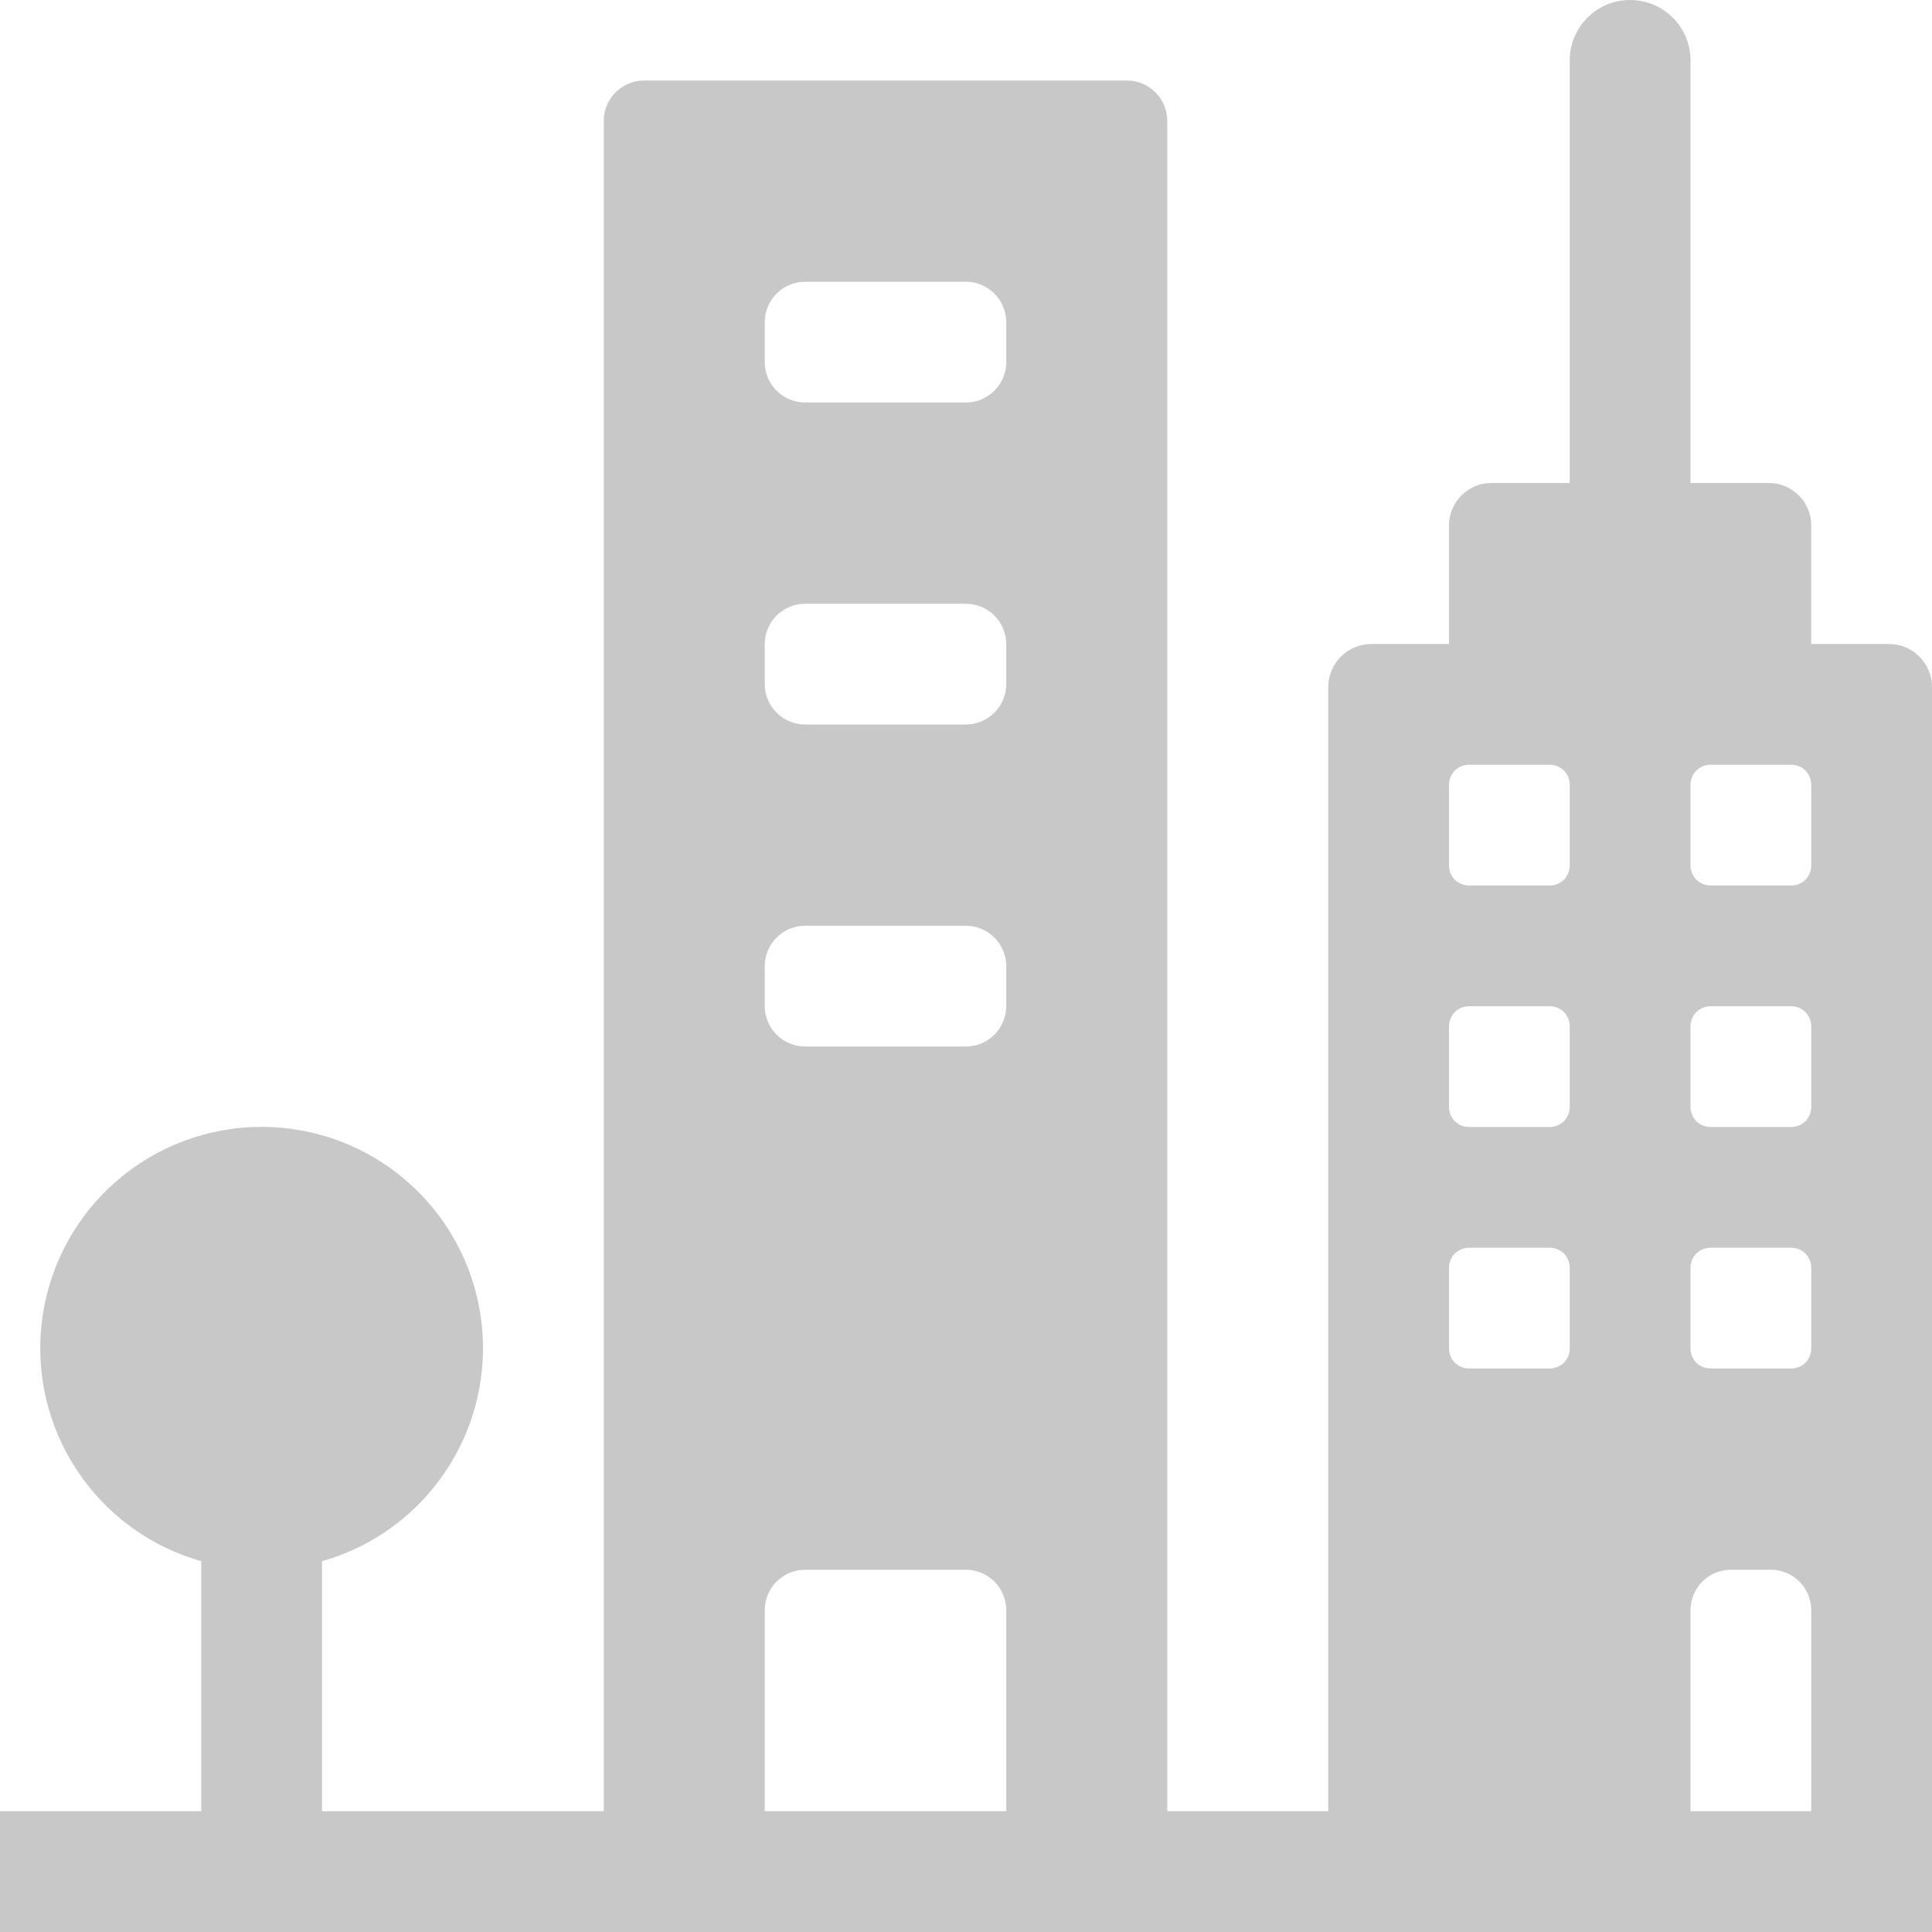 <?xml version="1.0" encoding="UTF-8"?>
<svg width="18px" height="18px" viewBox="0 0 18 18" version="1.1" xmlns="http://www.w3.org/2000/svg" xmlns:xlink="http://www.w3.org/1999/xlink">
    <!-- Generator: Sketch 52.5 (67469) - http://www.bohemiancoding.com/sketch -->
    <title>Shape</title>
    <desc>Created with Sketch.</desc>
    <g id="Tour-Page" stroke="none" stroke-width="1" fill="none" fill-rule="evenodd">
        <path d="M17.599,6 L16.875,6 L16.875,4.897 C16.876,4.792 16.834,4.69 16.759,4.616 C16.685,4.541 16.583,4.499 16.477,4.5 L15.75,4.5 L15.75,0.562 C15.75,0.252 15.498,1.90224492e-17 15.187,0 C14.877,-1.90224492e-17 14.625,0.252 14.625,0.562 L14.625,4.5 L13.898,4.5 C13.792,4.499 13.69,4.541 13.616,4.616 C13.541,4.69 13.499,4.792 13.5,4.897 L13.5,6 L12.776,6 C12.555,6 12.375,6.18 12.375,6.401 L12.375,16.875 L10.875,16.875 L10.875,1.125 C10.874,0.918 10.707,0.751 10.5,0.75 L6,0.75 C5.793,0.751 5.626,0.918 5.625,1.125 L5.625,16.875 L3,16.875 L3,14.545 C3.99,14.265 4.622,13.297 4.48,12.277 C4.339,11.258 3.467,10.499 2.438,10.499 C1.408,10.499 0.536,11.258 0.395,12.277 C0.253,13.297 0.885,14.265 1.875,14.545 L1.875,16.875 L0,16.875 L0,18 L18,18 L18,6.401 C18,6.18 17.82,6 17.599,6 Z M15.75,11.812 C15.75,11.763 15.769,11.715 15.804,11.679 C15.84,11.644 15.888,11.625 15.938,11.625 L16.688,11.625 C16.737,11.625 16.785,11.644 16.821,11.679 C16.856,11.715 16.875,11.763 16.875,11.812 L16.875,12.562 C16.875,12.612 16.856,12.66 16.821,12.696 C16.785,12.731 16.737,12.75 16.688,12.75 L15.938,12.75 C15.888,12.75 15.84,12.731 15.804,12.696 C15.769,12.66 15.75,12.612 15.75,12.562 L15.75,11.812 Z M16.688,10.5 L15.938,10.5 C15.888,10.5 15.84,10.481 15.804,10.446 C15.769,10.41 15.75,10.362 15.75,10.312 L15.75,9.562 C15.75,9.513 15.769,9.465 15.804,9.429 C15.84,9.394 15.888,9.375 15.938,9.375 L16.688,9.375 C16.737,9.375 16.785,9.394 16.821,9.429 C16.856,9.465 16.875,9.513 16.875,9.562 L16.875,10.312 C16.875,10.362 16.856,10.41 16.821,10.446 C16.785,10.481 16.737,10.5 16.688,10.5 Z M16.688,8.25 L15.938,8.25 C15.888,8.25 15.84,8.231 15.804,8.196 C15.769,8.16 15.75,8.112 15.75,8.062 L15.75,7.312 C15.75,7.263 15.769,7.215 15.804,7.179 C15.84,7.144 15.888,7.125 15.938,7.125 L16.688,7.125 C16.737,7.125 16.785,7.144 16.821,7.179 C16.856,7.215 16.875,7.263 16.875,7.312 L16.875,8.062 C16.875,8.112 16.856,8.16 16.821,8.196 C16.785,8.231 16.737,8.25 16.688,8.25 Z M13.5,7.312 C13.5,7.263 13.519,7.215 13.554,7.179 C13.59,7.144 13.638,7.125 13.688,7.125 L14.438,7.125 C14.487,7.125 14.535,7.144 14.571,7.179 C14.606,7.215 14.625,7.263 14.625,7.312 L14.625,8.062 C14.625,8.112 14.606,8.16 14.571,8.196 C14.535,8.231 14.487,8.25 14.438,8.25 L13.688,8.25 C13.638,8.25 13.59,8.231 13.554,8.196 C13.519,8.16 13.5,8.112 13.5,8.062 L13.5,7.312 Z M13.5,9.562 C13.5,9.513 13.519,9.465 13.554,9.429 C13.59,9.394 13.638,9.375 13.688,9.375 L14.438,9.375 C14.487,9.375 14.535,9.394 14.571,9.429 C14.606,9.465 14.625,9.513 14.625,9.562 L14.625,10.312 C14.625,10.362 14.606,10.41 14.571,10.446 C14.535,10.481 14.487,10.5 14.438,10.5 L13.688,10.5 C13.638,10.5 13.59,10.481 13.554,10.446 C13.519,10.41 13.5,10.362 13.5,10.312 L13.5,9.562 Z M13.5,11.812 C13.5,11.763 13.519,11.715 13.554,11.679 C13.59,11.644 13.638,11.625 13.688,11.625 L14.438,11.625 C14.487,11.625 14.535,11.644 14.571,11.679 C14.606,11.715 14.625,11.763 14.625,11.812 L14.625,12.562 C14.625,12.612 14.606,12.66 14.571,12.696 C14.535,12.731 14.487,12.75 14.438,12.75 L13.688,12.75 C13.638,12.75 13.59,12.731 13.554,12.696 C13.519,12.66 13.5,12.612 13.5,12.562 L13.5,11.812 Z M7.125,3 C7.126,2.793 7.293,2.626 7.5,2.625 L9,2.625 C9.207,2.626 9.374,2.793 9.375,3 L9.375,3.375 C9.374,3.582 9.207,3.749 9,3.75 L7.5,3.75 C7.293,3.749 7.126,3.582 7.125,3.375 L7.125,3 Z M7.125,6 C7.126,5.793 7.293,5.626 7.5,5.625 L9,5.625 C9.207,5.626 9.374,5.793 9.375,6 L9.375,6.375 C9.374,6.582 9.207,6.749 9,6.75 L7.5,6.75 C7.293,6.749 7.126,6.582 7.125,6.375 L7.125,6 Z M7.125,9 C7.126,8.793 7.293,8.626 7.5,8.625 L9,8.625 C9.207,8.626 9.374,8.793 9.375,9 L9.375,9.375 C9.374,9.582 9.207,9.749 9,9.75 L7.5,9.75 C7.293,9.749 7.126,9.582 7.125,9.375 L7.125,9 Z M7.125,16.875 L7.125,15 C7.126,14.793 7.293,14.626 7.5,14.625 L9,14.625 C9.207,14.626 9.374,14.793 9.375,15 L9.375,16.875 L7.125,16.875 Z M15.75,16.875 L15.75,15 C15.751,14.793 15.918,14.626 16.125,14.625 L16.5,14.625 C16.707,14.626 16.874,14.793 16.875,15 L16.875,16.875 L15.75,16.875 Z" id="Shape" fill="#C8C8C8" fill-rule="nonzero"></path>
    </g>
</svg>